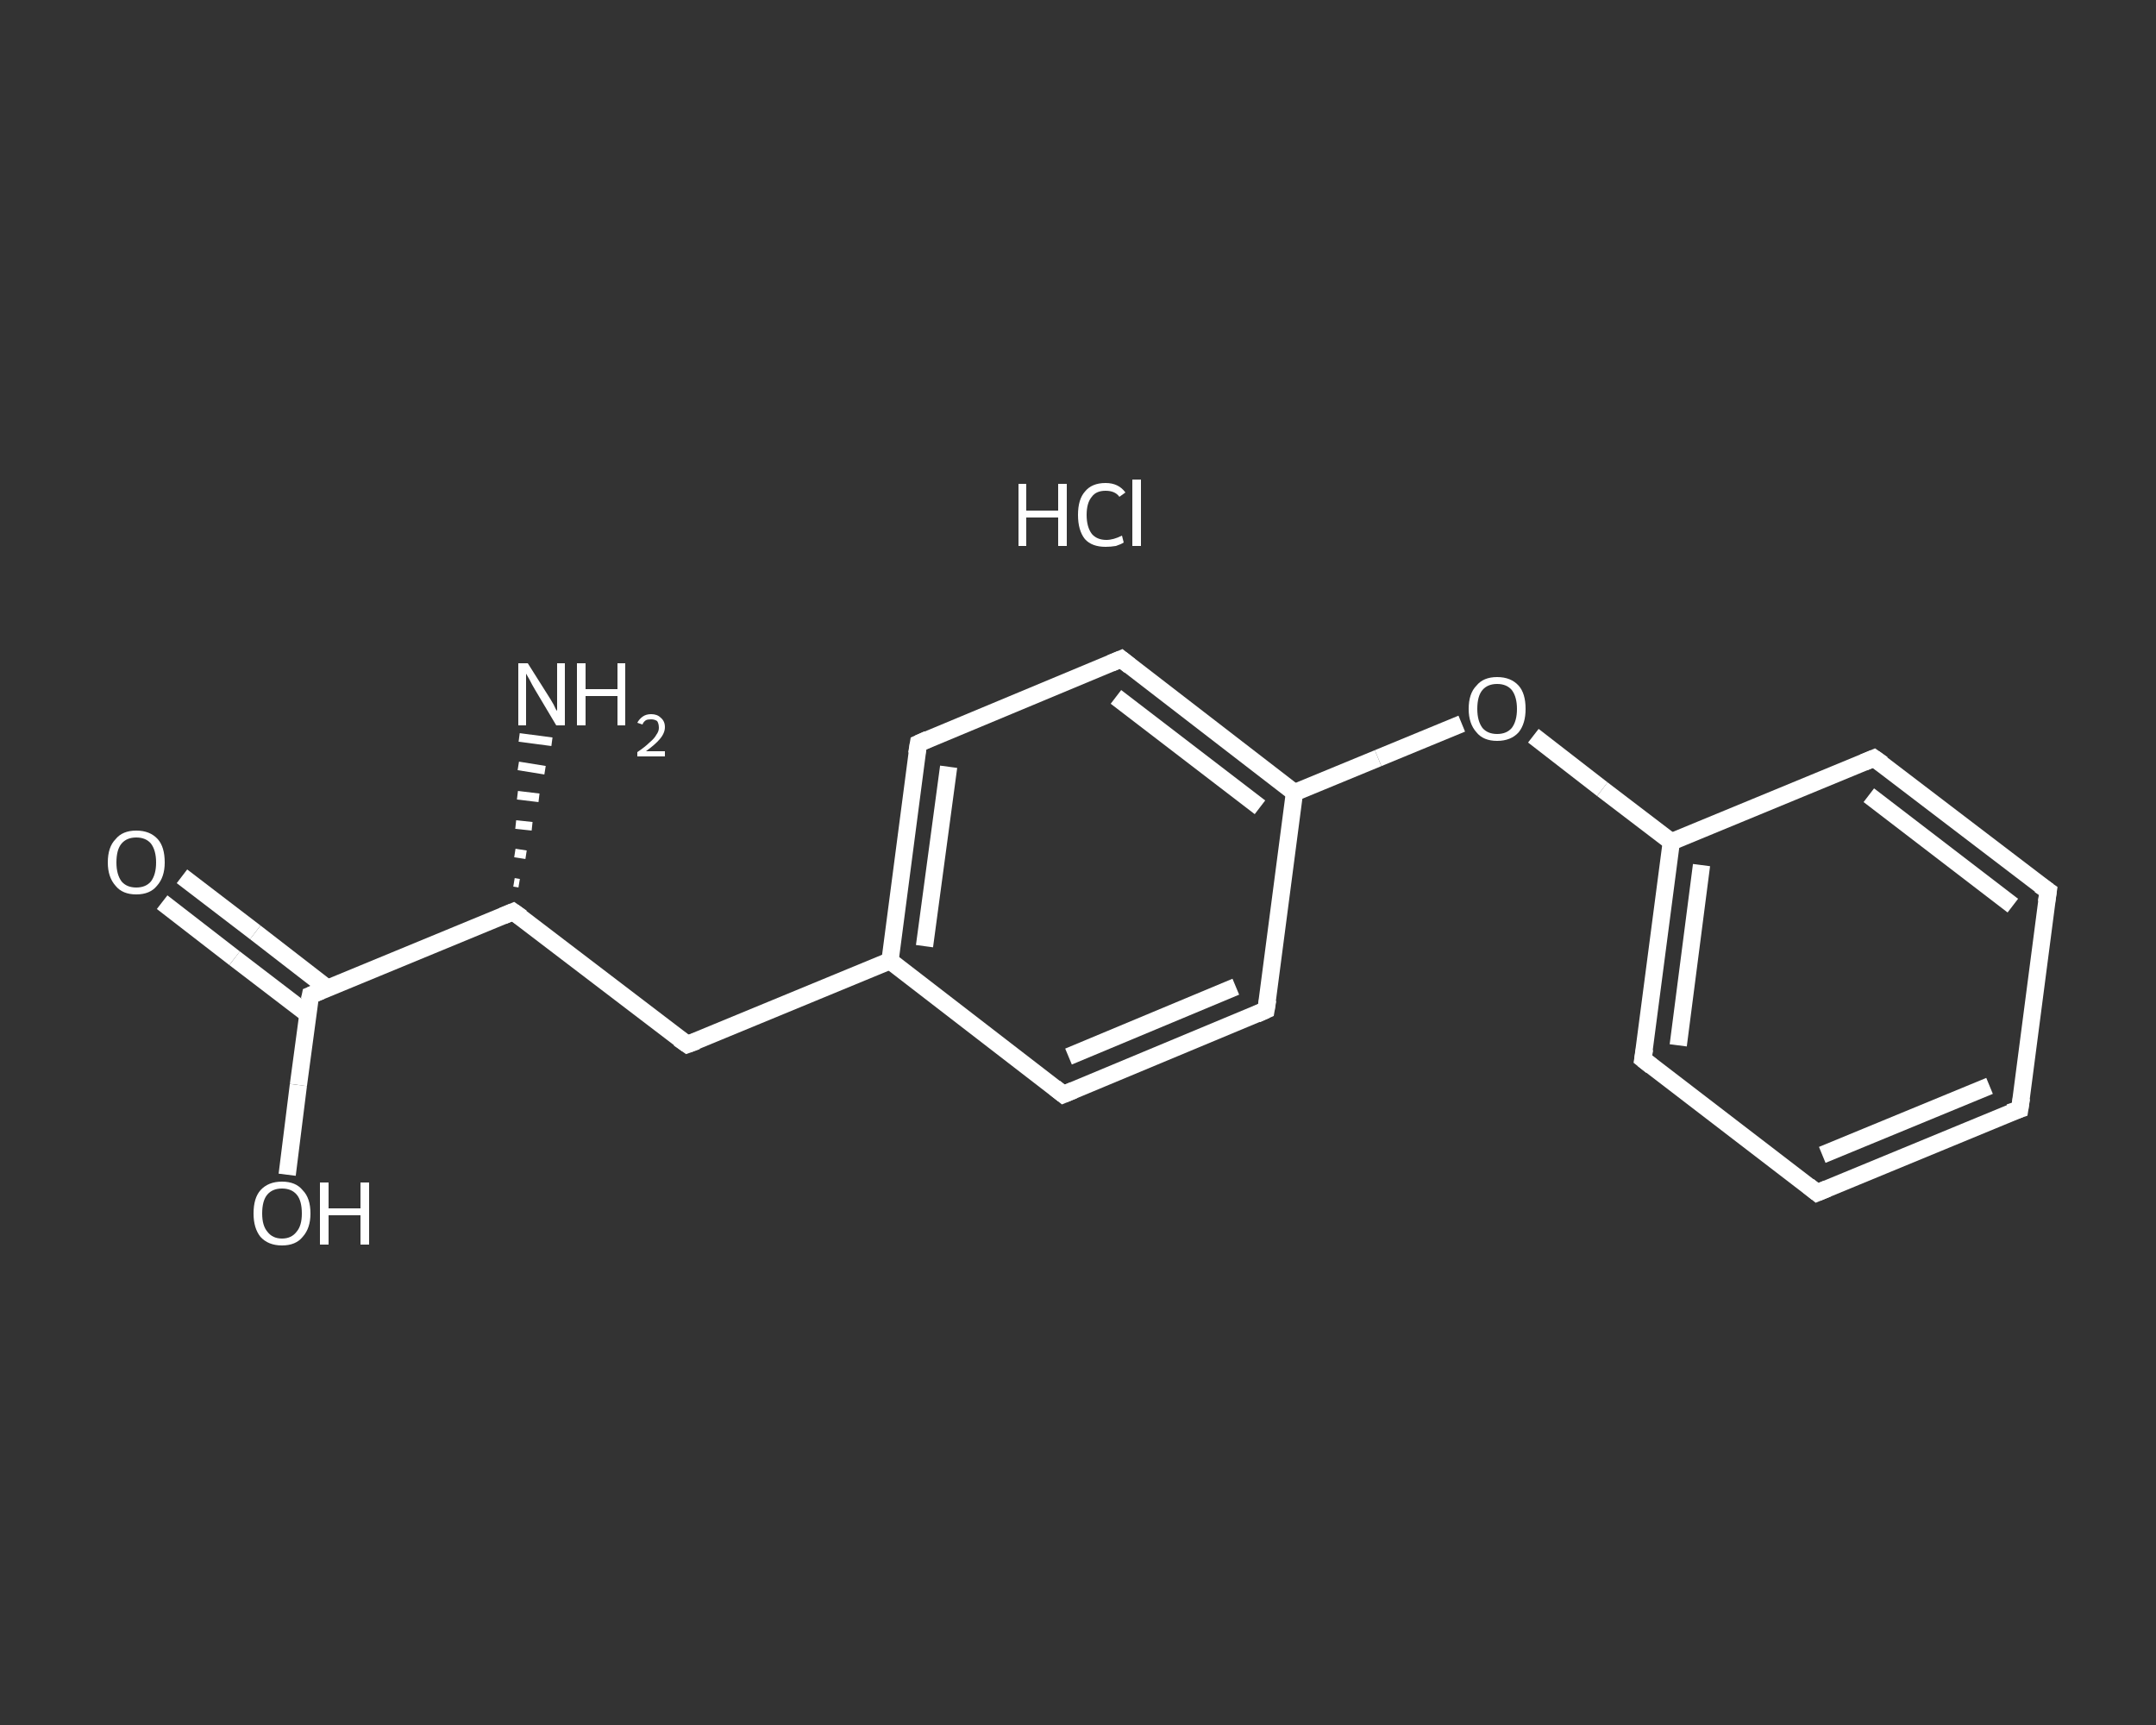 <?xml version='1.0' encoding='iso-8859-1'?>
<svg version='1.1' baseProfile='full'
              xmlns='http://www.w3.org/2000/svg'
                      xmlns:rdkit='http://www.rdkit.org/xml'
                      xmlns:xlink='http://www.w3.org/1999/xlink'
                  xml:space='preserve'
width='250px' height='200px' viewBox='0 0 250 200'>
<rect x="0" y="0" width="250" height="200" fill="#333333" stroke="none"/>
<!-- END OF HEADER -->
<rect style='opacity:1.0;fill:transparent;stroke:none' width='250.0' height='200.0' x='0.0' y='0.0'> </rect>
<path class='bond-0 atom-2 atom-1' d='M 59.6,102.3 L 60.2,102.4' style='fill:none;fill-rule:evenodd;stroke:#FFFFFF;stroke-width:1.0px;stroke-linecap:butt;stroke-linejoin:miter;stroke-opacity:1' />
<path class='bond-0 atom-2 atom-1' d='M 59.7,98.9 L 61.0,99.1' style='fill:none;fill-rule:evenodd;stroke:#FFFFFF;stroke-width:1.0px;stroke-linecap:butt;stroke-linejoin:miter;stroke-opacity:1' />
<path class='bond-0 atom-2 atom-1' d='M 59.8,95.6 L 61.7,95.8' style='fill:none;fill-rule:evenodd;stroke:#FFFFFF;stroke-width:1.0px;stroke-linecap:butt;stroke-linejoin:miter;stroke-opacity:1' />
<path class='bond-0 atom-2 atom-1' d='M 60.0,92.2 L 62.5,92.5' style='fill:none;fill-rule:evenodd;stroke:#FFFFFF;stroke-width:1.0px;stroke-linecap:butt;stroke-linejoin:miter;stroke-opacity:1' />
<path class='bond-0 atom-2 atom-1' d='M 60.1,88.8 L 63.2,89.3' style='fill:none;fill-rule:evenodd;stroke:#FFFFFF;stroke-width:1.0px;stroke-linecap:butt;stroke-linejoin:miter;stroke-opacity:1' />
<path class='bond-0 atom-2 atom-1' d='M 60.2,85.5 L 64.0,86.0' style='fill:none;fill-rule:evenodd;stroke:#FFFFFF;stroke-width:1.0px;stroke-linecap:butt;stroke-linejoin:miter;stroke-opacity:1' />
<path class='bond-1 atom-2 atom-3' d='M 59.5,105.7 L 79.7,121.1' style='fill:none;fill-rule:evenodd;stroke:#FFFFFF;stroke-width:2.0px;stroke-linecap:butt;stroke-linejoin:miter;stroke-opacity:1' />
<path class='bond-2 atom-3 atom-4' d='M 79.7,121.1 L 103.2,111.4' style='fill:none;fill-rule:evenodd;stroke:#FFFFFF;stroke-width:2.0px;stroke-linecap:butt;stroke-linejoin:miter;stroke-opacity:1' />
<path class='bond-3 atom-4 atom-5' d='M 103.2,111.4 L 106.5,86.2' style='fill:none;fill-rule:evenodd;stroke:#FFFFFF;stroke-width:2.0px;stroke-linecap:butt;stroke-linejoin:miter;stroke-opacity:1' />
<path class='bond-3 atom-4 atom-5' d='M 107.2,109.7 L 110.0,88.9' style='fill:none;fill-rule:evenodd;stroke:#FFFFFF;stroke-width:2.0px;stroke-linecap:butt;stroke-linejoin:miter;stroke-opacity:1' />
<path class='bond-4 atom-5 atom-6' d='M 106.5,86.2 L 130.0,76.4' style='fill:none;fill-rule:evenodd;stroke:#FFFFFF;stroke-width:2.0px;stroke-linecap:butt;stroke-linejoin:miter;stroke-opacity:1' />
<path class='bond-5 atom-6 atom-7' d='M 130.0,76.4 L 150.1,91.9' style='fill:none;fill-rule:evenodd;stroke:#FFFFFF;stroke-width:2.0px;stroke-linecap:butt;stroke-linejoin:miter;stroke-opacity:1' />
<path class='bond-5 atom-6 atom-7' d='M 129.4,80.8 L 146.1,93.6' style='fill:none;fill-rule:evenodd;stroke:#FFFFFF;stroke-width:2.0px;stroke-linecap:butt;stroke-linejoin:miter;stroke-opacity:1' />
<path class='bond-6 atom-7 atom-8' d='M 150.1,91.9 L 159.8,87.9' style='fill:none;fill-rule:evenodd;stroke:#FFFFFF;stroke-width:2.0px;stroke-linecap:butt;stroke-linejoin:miter;stroke-opacity:1' />
<path class='bond-6 atom-7 atom-8' d='M 159.8,87.9 L 169.5,83.9' style='fill:none;fill-rule:evenodd;stroke:#FFFFFF;stroke-width:2.0px;stroke-linecap:butt;stroke-linejoin:miter;stroke-opacity:1' />
<path class='bond-7 atom-8 atom-9' d='M 177.8,85.3 L 185.8,91.5' style='fill:none;fill-rule:evenodd;stroke:#FFFFFF;stroke-width:2.0px;stroke-linecap:butt;stroke-linejoin:miter;stroke-opacity:1' />
<path class='bond-7 atom-8 atom-9' d='M 185.8,91.5 L 193.8,97.6' style='fill:none;fill-rule:evenodd;stroke:#FFFFFF;stroke-width:2.0px;stroke-linecap:butt;stroke-linejoin:miter;stroke-opacity:1' />
<path class='bond-8 atom-9 atom-10' d='M 193.8,97.6 L 190.5,122.8' style='fill:none;fill-rule:evenodd;stroke:#FFFFFF;stroke-width:2.0px;stroke-linecap:butt;stroke-linejoin:miter;stroke-opacity:1' />
<path class='bond-8 atom-9 atom-10' d='M 197.3,100.3 L 194.6,121.2' style='fill:none;fill-rule:evenodd;stroke:#FFFFFF;stroke-width:2.0px;stroke-linecap:butt;stroke-linejoin:miter;stroke-opacity:1' />
<path class='bond-9 atom-10 atom-11' d='M 190.5,122.8 L 210.7,138.3' style='fill:none;fill-rule:evenodd;stroke:#FFFFFF;stroke-width:2.0px;stroke-linecap:butt;stroke-linejoin:miter;stroke-opacity:1' />
<path class='bond-10 atom-11 atom-12' d='M 210.7,138.3 L 234.2,128.6' style='fill:none;fill-rule:evenodd;stroke:#FFFFFF;stroke-width:2.0px;stroke-linecap:butt;stroke-linejoin:miter;stroke-opacity:1' />
<path class='bond-10 atom-11 atom-12' d='M 211.3,133.9 L 230.7,125.9' style='fill:none;fill-rule:evenodd;stroke:#FFFFFF;stroke-width:2.0px;stroke-linecap:butt;stroke-linejoin:miter;stroke-opacity:1' />
<path class='bond-11 atom-12 atom-13' d='M 234.2,128.6 L 237.5,103.3' style='fill:none;fill-rule:evenodd;stroke:#FFFFFF;stroke-width:2.0px;stroke-linecap:butt;stroke-linejoin:miter;stroke-opacity:1' />
<path class='bond-12 atom-13 atom-14' d='M 237.5,103.3 L 217.3,87.9' style='fill:none;fill-rule:evenodd;stroke:#FFFFFF;stroke-width:2.0px;stroke-linecap:butt;stroke-linejoin:miter;stroke-opacity:1' />
<path class='bond-12 atom-13 atom-14' d='M 233.4,105.0 L 216.7,92.2' style='fill:none;fill-rule:evenodd;stroke:#FFFFFF;stroke-width:2.0px;stroke-linecap:butt;stroke-linejoin:miter;stroke-opacity:1' />
<path class='bond-13 atom-7 atom-15' d='M 150.1,91.9 L 146.8,117.1' style='fill:none;fill-rule:evenodd;stroke:#FFFFFF;stroke-width:2.0px;stroke-linecap:butt;stroke-linejoin:miter;stroke-opacity:1' />
<path class='bond-14 atom-15 atom-16' d='M 146.8,117.1 L 123.3,126.9' style='fill:none;fill-rule:evenodd;stroke:#FFFFFF;stroke-width:2.0px;stroke-linecap:butt;stroke-linejoin:miter;stroke-opacity:1' />
<path class='bond-14 atom-15 atom-16' d='M 143.3,114.4 L 123.9,122.5' style='fill:none;fill-rule:evenodd;stroke:#FFFFFF;stroke-width:2.0px;stroke-linecap:butt;stroke-linejoin:miter;stroke-opacity:1' />
<path class='bond-15 atom-2 atom-17' d='M 59.5,105.7 L 36.0,115.4' style='fill:none;fill-rule:evenodd;stroke:#FFFFFF;stroke-width:2.0px;stroke-linecap:butt;stroke-linejoin:miter;stroke-opacity:1' />
<path class='bond-16 atom-17 atom-18' d='M 38.0,114.6 L 29.6,108.1' style='fill:none;fill-rule:evenodd;stroke:#FFFFFF;stroke-width:2.0px;stroke-linecap:butt;stroke-linejoin:miter;stroke-opacity:1' />
<path class='bond-16 atom-17 atom-18' d='M 29.6,108.1 L 21.1,101.6' style='fill:none;fill-rule:evenodd;stroke:#FFFFFF;stroke-width:2.0px;stroke-linecap:butt;stroke-linejoin:miter;stroke-opacity:1' />
<path class='bond-16 atom-17 atom-18' d='M 35.7,117.6 L 27.2,111.1' style='fill:none;fill-rule:evenodd;stroke:#FFFFFF;stroke-width:2.0px;stroke-linecap:butt;stroke-linejoin:miter;stroke-opacity:1' />
<path class='bond-16 atom-17 atom-18' d='M 27.2,111.1 L 18.8,104.6' style='fill:none;fill-rule:evenodd;stroke:#FFFFFF;stroke-width:2.0px;stroke-linecap:butt;stroke-linejoin:miter;stroke-opacity:1' />
<path class='bond-17 atom-17 atom-19' d='M 36.0,115.4 L 34.6,125.8' style='fill:none;fill-rule:evenodd;stroke:#FFFFFF;stroke-width:2.0px;stroke-linecap:butt;stroke-linejoin:miter;stroke-opacity:1' />
<path class='bond-17 atom-17 atom-19' d='M 34.6,125.8 L 33.3,136.2' style='fill:none;fill-rule:evenodd;stroke:#FFFFFF;stroke-width:2.0px;stroke-linecap:butt;stroke-linejoin:miter;stroke-opacity:1' />
<path class='bond-18 atom-16 atom-4' d='M 123.3,126.9 L 103.2,111.4' style='fill:none;fill-rule:evenodd;stroke:#FFFFFF;stroke-width:2.0px;stroke-linecap:butt;stroke-linejoin:miter;stroke-opacity:1' />
<path class='bond-19 atom-14 atom-9' d='M 217.3,87.9 L 193.8,97.6' style='fill:none;fill-rule:evenodd;stroke:#FFFFFF;stroke-width:2.0px;stroke-linecap:butt;stroke-linejoin:miter;stroke-opacity:1' />
<path d='M 60.5,106.4 L 59.5,105.7 L 58.3,106.2' style='fill:none;stroke:#FFFFFF;stroke-width:2.0px;stroke-linecap:butt;stroke-linejoin:miter;stroke-opacity:1;' />
<path d='M 78.7,120.4 L 79.7,121.1 L 80.8,120.7' style='fill:none;stroke:#FFFFFF;stroke-width:2.0px;stroke-linecap:butt;stroke-linejoin:miter;stroke-opacity:1;' />
<path d='M 106.3,87.4 L 106.5,86.2 L 107.6,85.7' style='fill:none;stroke:#FFFFFF;stroke-width:2.0px;stroke-linecap:butt;stroke-linejoin:miter;stroke-opacity:1;' />
<path d='M 128.8,76.9 L 130.0,76.4 L 131.0,77.2' style='fill:none;stroke:#FFFFFF;stroke-width:2.0px;stroke-linecap:butt;stroke-linejoin:miter;stroke-opacity:1;' />
<path d='M 190.7,121.6 L 190.5,122.8 L 191.5,123.6' style='fill:none;stroke:#FFFFFF;stroke-width:2.0px;stroke-linecap:butt;stroke-linejoin:miter;stroke-opacity:1;' />
<path d='M 209.7,137.5 L 210.7,138.3 L 211.9,137.8' style='fill:none;stroke:#FFFFFF;stroke-width:2.0px;stroke-linecap:butt;stroke-linejoin:miter;stroke-opacity:1;' />
<path d='M 233.0,129.0 L 234.2,128.6 L 234.4,127.3' style='fill:none;stroke:#FFFFFF;stroke-width:2.0px;stroke-linecap:butt;stroke-linejoin:miter;stroke-opacity:1;' />
<path d='M 237.3,104.6 L 237.5,103.3 L 236.5,102.6' style='fill:none;stroke:#FFFFFF;stroke-width:2.0px;stroke-linecap:butt;stroke-linejoin:miter;stroke-opacity:1;' />
<path d='M 218.3,88.6 L 217.3,87.9 L 216.1,88.4' style='fill:none;stroke:#FFFFFF;stroke-width:2.0px;stroke-linecap:butt;stroke-linejoin:miter;stroke-opacity:1;' />
<path d='M 147.0,115.9 L 146.8,117.1 L 145.7,117.6' style='fill:none;stroke:#FFFFFF;stroke-width:2.0px;stroke-linecap:butt;stroke-linejoin:miter;stroke-opacity:1;' />
<path d='M 124.5,126.4 L 123.3,126.9 L 122.3,126.1' style='fill:none;stroke:#FFFFFF;stroke-width:2.0px;stroke-linecap:butt;stroke-linejoin:miter;stroke-opacity:1;' />
<path d='M 37.2,114.9 L 36.0,115.4 L 35.9,115.9' style='fill:none;stroke:#FFFFFF;stroke-width:2.0px;stroke-linecap:butt;stroke-linejoin:miter;stroke-opacity:1;' />
<path class='atom-0' d='M 118.1 56.1
L 119.0 56.1
L 119.0 59.2
L 122.7 59.2
L 122.7 56.1
L 123.7 56.1
L 123.7 63.3
L 122.7 63.3
L 122.7 60.0
L 119.0 60.0
L 119.0 63.3
L 118.1 63.3
L 118.1 56.1
' fill='#FFFFFF'/>
<path class='atom-0' d='M 125.0 59.7
Q 125.0 57.9, 125.8 57.0
Q 126.6 56.0, 128.2 56.0
Q 129.7 56.0, 130.5 57.1
L 129.8 57.6
Q 129.3 56.9, 128.2 56.9
Q 127.1 56.9, 126.6 57.6
Q 126.0 58.3, 126.0 59.7
Q 126.0 61.1, 126.6 61.9
Q 127.2 62.6, 128.3 62.6
Q 129.1 62.6, 130.1 62.1
L 130.3 62.9
Q 130.0 63.1, 129.4 63.3
Q 128.8 63.4, 128.2 63.4
Q 126.6 63.4, 125.8 62.5
Q 125.0 61.5, 125.0 59.7
' fill='#FFFFFF'/>
<path class='atom-0' d='M 131.3 55.6
L 132.3 55.6
L 132.3 63.3
L 131.3 63.3
L 131.3 55.6
' fill='#FFFFFF'/>
<path class='atom-1' d='M 61.2 76.9
L 63.6 80.7
Q 63.8 81.0, 64.2 81.7
Q 64.5 82.4, 64.6 82.4
L 64.6 76.9
L 65.5 76.9
L 65.5 84.1
L 64.5 84.1
L 62.0 79.9
Q 61.7 79.4, 61.4 78.8
Q 61.1 78.3, 61.0 78.1
L 61.0 84.1
L 60.1 84.1
L 60.1 76.9
L 61.2 76.9
' fill='#FFFFFF'/>
<path class='atom-1' d='M 66.9 76.9
L 67.9 76.9
L 67.9 79.9
L 71.6 79.9
L 71.6 76.9
L 72.5 76.9
L 72.5 84.1
L 71.6 84.1
L 71.6 80.7
L 67.9 80.7
L 67.9 84.1
L 66.9 84.1
L 66.9 76.9
' fill='#FFFFFF'/>
<path class='atom-1' d='M 73.9 83.8
Q 74.1 83.4, 74.5 83.1
Q 74.9 82.8, 75.5 82.8
Q 76.2 82.8, 76.6 83.2
Q 77.1 83.6, 77.1 84.3
Q 77.1 85.0, 76.5 85.7
Q 76.0 86.3, 74.9 87.1
L 77.1 87.1
L 77.1 87.7
L 73.9 87.7
L 73.9 87.2
Q 74.8 86.6, 75.3 86.1
Q 75.9 85.6, 76.1 85.2
Q 76.4 84.8, 76.4 84.4
Q 76.4 83.9, 76.2 83.6
Q 75.9 83.4, 75.5 83.4
Q 75.1 83.4, 74.9 83.5
Q 74.6 83.7, 74.5 84.0
L 73.9 83.8
' fill='#FFFFFF'/>
<path class='atom-8' d='M 170.3 82.2
Q 170.3 80.4, 171.2 79.5
Q 172.0 78.5, 173.6 78.5
Q 175.2 78.5, 176.1 79.5
Q 176.9 80.4, 176.9 82.2
Q 176.9 83.9, 176.1 84.9
Q 175.2 85.9, 173.6 85.9
Q 172.0 85.9, 171.2 84.9
Q 170.3 83.9, 170.3 82.2
M 173.6 85.1
Q 174.7 85.1, 175.3 84.4
Q 175.9 83.6, 175.9 82.2
Q 175.9 80.8, 175.3 80.0
Q 174.7 79.3, 173.6 79.3
Q 172.5 79.3, 171.9 80.0
Q 171.3 80.7, 171.3 82.2
Q 171.3 83.6, 171.9 84.4
Q 172.5 85.1, 173.6 85.1
' fill='#FFFFFF'/>
<path class='atom-18' d='M 12.5 100.0
Q 12.5 98.2, 13.4 97.3
Q 14.2 96.3, 15.8 96.3
Q 17.4 96.3, 18.3 97.3
Q 19.1 98.2, 19.1 100.0
Q 19.1 101.7, 18.2 102.7
Q 17.4 103.7, 15.8 103.7
Q 14.2 103.7, 13.4 102.7
Q 12.5 101.7, 12.5 100.0
M 15.8 102.9
Q 16.9 102.9, 17.5 102.2
Q 18.1 101.4, 18.1 100.0
Q 18.1 98.6, 17.5 97.8
Q 16.9 97.1, 15.8 97.1
Q 14.7 97.1, 14.1 97.8
Q 13.5 98.5, 13.5 100.0
Q 13.5 101.4, 14.1 102.2
Q 14.7 102.9, 15.8 102.9
' fill='#FFFFFF'/>
<path class='atom-19' d='M 29.4 140.7
Q 29.4 138.9, 30.2 138.0
Q 31.1 137.0, 32.7 137.0
Q 34.3 137.0, 35.1 138.0
Q 36.0 138.9, 36.0 140.7
Q 36.0 142.4, 35.1 143.4
Q 34.3 144.4, 32.7 144.4
Q 31.1 144.4, 30.2 143.4
Q 29.4 142.4, 29.4 140.7
M 32.7 143.6
Q 33.8 143.6, 34.4 142.8
Q 35.0 142.1, 35.0 140.7
Q 35.0 139.2, 34.4 138.5
Q 33.8 137.8, 32.7 137.8
Q 31.6 137.8, 31.0 138.5
Q 30.4 139.2, 30.4 140.7
Q 30.4 142.1, 31.0 142.8
Q 31.6 143.6, 32.7 143.6
' fill='#FFFFFF'/>
<path class='atom-19' d='M 37.1 137.1
L 38.1 137.1
L 38.1 140.1
L 41.8 140.1
L 41.8 137.1
L 42.8 137.1
L 42.8 144.3
L 41.8 144.3
L 41.8 140.9
L 38.1 140.9
L 38.1 144.3
L 37.1 144.3
L 37.1 137.1
' fill='#FFFFFF'/>
</svg>
